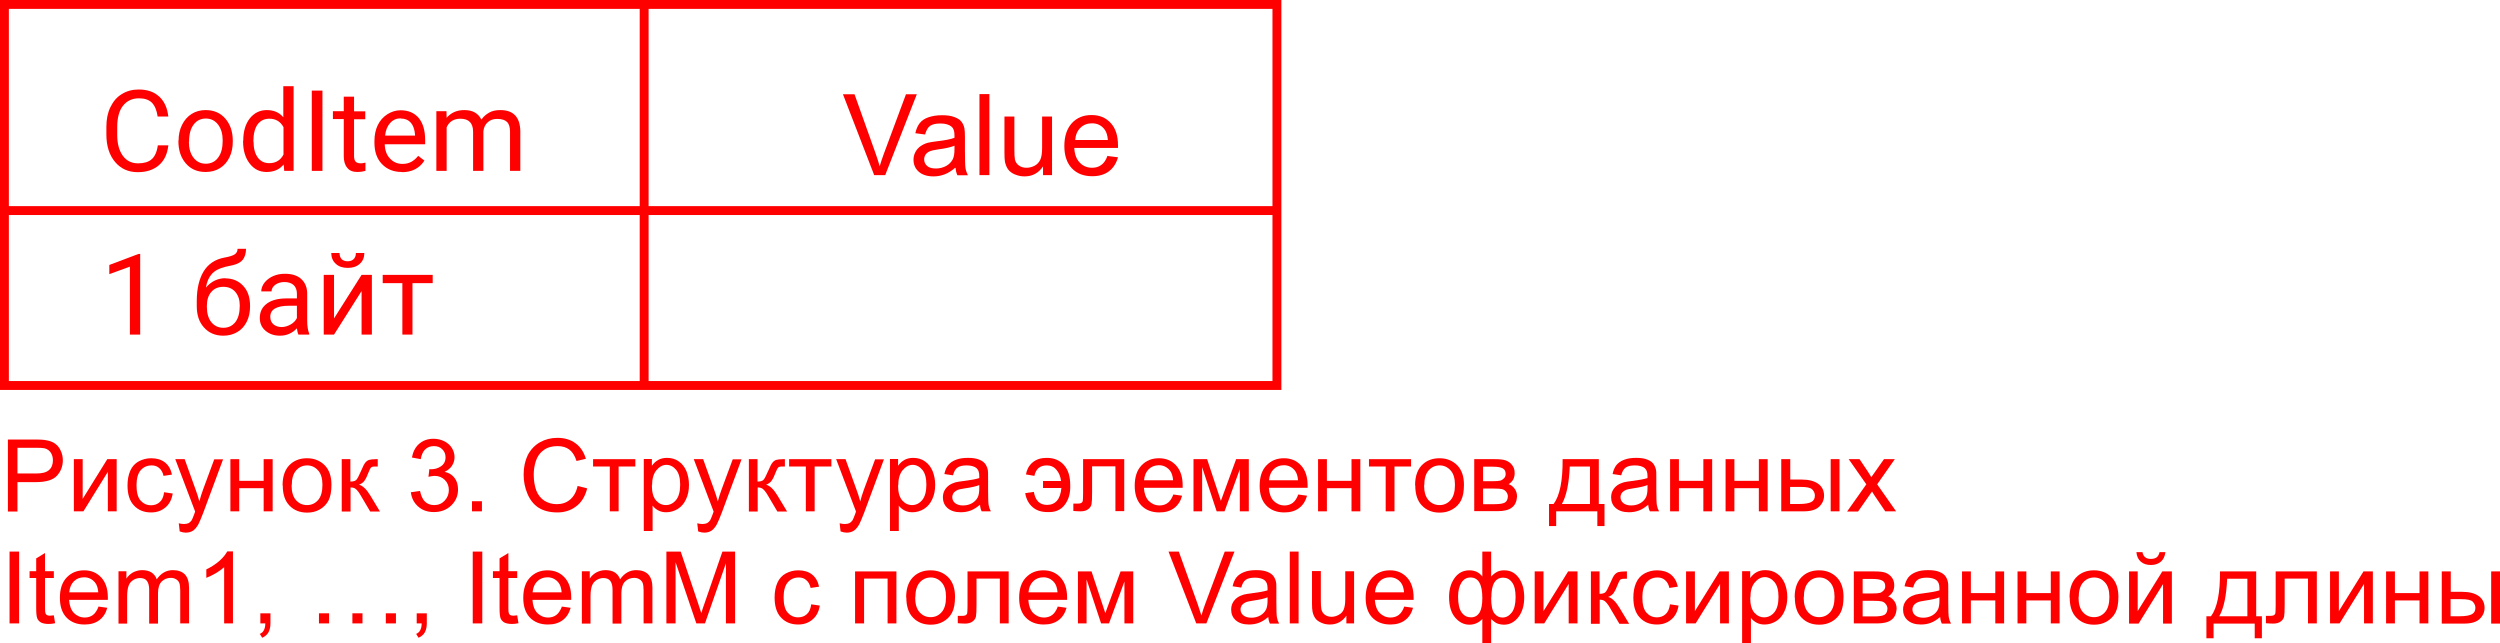 <?xml version="1.0" encoding="UTF-8"?> <!-- Creator: CorelDRAW X6 --> <svg xmlns="http://www.w3.org/2000/svg" xmlns:xlink="http://www.w3.org/1999/xlink" xml:space="preserve" width="1659px" height="427px" style="shape-rendering:geometricPrecision; text-rendering:geometricPrecision; image-rendering:optimizeQuality; fill-rule:evenodd; clip-rule:evenodd" viewBox="0 0 13607 3502"> <defs> <style type="text/css"> <![CDATA[ .str0 {stroke:red;stroke-width:48.428} .fil0 {fill:none} .fil1 {fill:red;fill-rule:nonzero} ]]> </style> </defs> <g id="Слой_x0020_1">  <rect class="fil0 str0" x="24" y="24" width="6926" height="2074"></rect> <line class="fil0 str0" x1="3506" y1="24" x2="3506" y2="2098"></line> <line class="fil0 str0" x1="24" y1="1146" x2="6950" y2="1146"></line> <path class="fil1" d="M916 792c-5,46 -22,82 -51,107 -29,25 -67,38 -115,38 -52,0 -93,-19 -124,-56 -31,-37 -47,-87 -47,-149l0 -42c0,-41 7,-76 22,-107 15,-31 35,-55 62,-71 27,-17 58,-25 92,-25 47,0 84,13 112,39 28,26 44,62 49,108l-58 0c-5,-35 -16,-60 -32,-76 -17,-16 -40,-23 -70,-23 -37,0 -66,14 -87,41 -21,27 -31,66 -31,116l0 42c0,48 10,85 30,113 20,28 48,42 83,42 32,0 57,-7 74,-22 17,-14 29,-40 34,-76l58 0z"></path> <path id="1" class="fil1" d="M972 765c0,-32 6,-60 19,-86 13,-26 30,-45 52,-59 22,-14 48,-21 76,-21 44,0 80,15 107,46 27,31 41,71 41,122l0 4c0,32 -6,60 -18,85 -12,25 -29,45 -52,59 -22,14 -48,21 -78,21 -44,0 -80,-15 -107,-46 -27,-31 -41,-71 -41,-122l0 -4zm56 6c0,36 8,65 25,87 17,22 39,33 67,33 28,0 51,-11 67,-33 17,-22 25,-53 25,-93 0,-36 -8,-64 -25,-87 -17,-22 -39,-33 -67,-33 -27,0 -50,11 -66,33 -17,22 -25,53 -25,94z"></path> <path id="2" class="fil1" d="M1324 765c0,-50 12,-90 35,-120 24,-30 55,-46 93,-46 38,0 68,13 90,39l0 -169 56 0 0 461 -51 0 -3 -35c-22,27 -53,41 -93,41 -38,0 -68,-15 -92,-46 -24,-31 -36,-71 -36,-121l0 -4zm56 6c0,37 8,66 23,86 15,21 36,31 63,31 35,0 61,-16 77,-47l0 -149c-17,-31 -42,-46 -77,-46 -27,0 -48,10 -64,31 -15,21 -23,52 -23,93z"></path> <polygon id="3" class="fil1" points="1755,930 1697,930 1697,493 1755,493 "></polygon> <path id="4" class="fil1" d="M1927 527l0 79 61 0 0 43 -61 0 0 201c0,13 3,23 8,29 5,6 15,10 28,10 6,0 15,-1 26,-4l0 45c-15,4 -29,6 -43,6 -25,0 -44,-7 -56,-23 -13,-15 -19,-36 -19,-64l0 -201 -59 0 0 -43 59 0 0 -79 56 0z"></path> <path id="5" class="fil1" d="M2187 936c-44,0 -80,-14 -108,-43 -28,-29 -41,-68 -41,-116l0 -10c0,-32 6,-61 18,-86 12,-25 30,-45 52,-59 22,-14 46,-22 72,-22 42,0 75,14 99,42 23,28 35,68 35,120l0 23 -220 0c1,32 10,58 28,77 18,20 41,30 68,30 20,0 36,-4 50,-12 14,-8 26,-19 36,-32l34 26c-27,42 -68,63 -123,63zm-7 -292c-22,0 -41,8 -56,25 -15,16 -25,39 -28,69l163 0 0 -4c-2,-28 -9,-50 -23,-66 -14,-16 -32,-23 -55,-23z"></path> <path id="6" class="fil1" d="M2430 605l1 36c24,-28 56,-42 96,-42 45,0 76,17 93,52 11,-16 25,-28 42,-38 17,-10 38,-14 61,-14 71,0 107,38 109,113l0 218 -56 0 0 -214c0,-23 -5,-41 -16,-52 -11,-11 -28,-17 -54,-17 -21,0 -38,6 -51,18 -14,12 -22,29 -24,50l0 215 -56 0 0 -213c0,-47 -23,-71 -69,-71 -36,0 -61,15 -75,47l0 237 -56 0 0 -325 53 0z"></path> <path class="fil1" d="M4758 953l-170 -440 63 0 114 320c9,26 17,50 23,72 7,-24 15,-48 24,-72l119 -320 59 0 -172 440 -61 0z"></path> <path id="1" class="fil1" d="M5199 913c-20,17 -39,29 -58,36 -19,7 -38,11 -60,11 -35,0 -62,-9 -81,-26 -19,-17 -28,-39 -28,-65 0,-16 4,-30 11,-43 7,-13 17,-23 28,-31 12,-8 24,-14 39,-18 11,-3 27,-5 48,-8 44,-5 76,-11 97,-19 0,-7 0,-12 0,-14 0,-22 -5,-37 -15,-46 -14,-12 -34,-18 -62,-18 -26,0 -44,5 -56,13 -12,9 -21,25 -27,47l-53 -7c5,-23 13,-41 24,-55 11,-14 27,-25 48,-32 21,-7 45,-11 73,-11 27,0 50,3 67,10 17,6 30,14 38,24 8,10 14,22 17,37 2,9 3,26 3,50l0 72c0,50 1,82 3,95 2,13 7,26 13,39l-57 0c-5,-11 -9,-25 -10,-40zm-4 -120c-20,8 -49,15 -89,20 -22,3 -38,7 -47,11 -9,4 -16,10 -21,17 -5,8 -8,16 -8,26 0,14 5,26 16,36 11,10 27,14 48,14 21,0 39,-5 56,-14 16,-9 28,-21 36,-37 6,-12 9,-30 9,-54l0 -20z"></path> <polygon id="2" class="fil1" points="5331,953 5331,512 5385,512 5385,953 "></polygon> <path id="3" class="fil1" d="M5677 953l0 -47c-25,36 -58,54 -101,54 -19,0 -36,-4 -53,-11 -16,-7 -28,-16 -36,-27 -8,-11 -13,-24 -17,-40 -2,-11 -3,-27 -3,-50l0 -198 54 0 0 177c0,28 1,47 3,57 3,14 11,25 22,33 11,8 24,12 41,12 16,0 31,-4 46,-12 14,-8 24,-20 30,-34 6,-14 9,-35 9,-62l0 -171 54 0 0 319 -49 0z"></path> <path id="4" class="fil1" d="M6029 849l56 7c-9,32 -25,58 -49,76 -24,18 -54,27 -91,27 -47,0 -83,-14 -111,-43 -27,-29 -41,-69 -41,-121 0,-54 14,-95 41,-125 28,-30 63,-44 107,-44 43,0 77,14 104,43 27,29 40,70 40,122 0,3 0,8 0,14l-238 0c2,35 12,62 30,80 18,19 40,28 67,28 20,0 37,-5 51,-16 14,-10 25,-27 33,-50zm-177 -87l178 0c-2,-27 -9,-47 -20,-60 -17,-21 -39,-31 -67,-31 -25,0 -46,8 -63,25 -17,17 -26,39 -28,67z"></path> <path class="fil1" d="M43 2783l0 -391 148 0c26,0 46,1 60,4 19,3 35,9 48,18 13,9 24,22 31,38 8,16 12,34 12,53 0,33 -11,61 -32,84 -21,23 -59,35 -115,35l-100 0 0 160 -52 0zm52 -206l101 0c34,0 57,-6 71,-19 14,-12 21,-30 21,-53 0,-16 -4,-30 -12,-42 -8,-12 -19,-19 -33,-23 -9,-2 -25,-3 -48,-3l-100 0 0 140z"></path> <polygon id="1" class="fil1" points="402,2499 450,2499 450,2715 584,2499 635,2499 635,2783 587,2783 587,2568 454,2783 402,2783 "></polygon> <path id="2" class="fil1" d="M893 2679l47 7c-5,32 -18,58 -40,76 -21,18 -47,27 -78,27 -39,0 -70,-13 -93,-38 -24,-25 -35,-62 -35,-109 0,-31 5,-57 15,-80 10,-23 26,-40 46,-51 21,-11 43,-17 68,-17 31,0 56,8 75,23 20,16 32,38 38,66l-46 7c-4,-19 -12,-33 -24,-43 -11,-10 -25,-14 -41,-14 -24,0 -44,9 -59,26 -15,17 -23,45 -23,82 0,38 7,66 22,83 15,17 34,26 57,26 19,0 35,-6 47,-17 13,-11 21,-29 24,-53z"></path> <path id="3" class="fil1" d="M978 2892l-5 -44c11,3 20,4 28,4 11,0 19,-2 26,-5 6,-4 12,-9 16,-15 3,-5 8,-17 15,-36 1,-3 2,-7 4,-12l-108 -285 51 0 59 164c8,21 15,43 21,66 6,-22 12,-43 20,-64l61 -165 48 0 -107 289c-12,31 -21,52 -27,64 -9,16 -18,27 -29,35 -11,7 -24,11 -40,11 -9,0 -20,-2 -31,-6z"></path> <polygon id="4" class="fil1" points="1254,2499 1302,2499 1302,2617 1435,2617 1435,2499 1484,2499 1484,2783 1435,2783 1435,2657 1302,2657 1302,2783 1254,2783 "></polygon> <path id="5" class="fil1" d="M1538 2641c0,-52 15,-91 44,-116 24,-21 54,-31 89,-31 39,0 71,13 96,38 25,25 37,61 37,106 0,36 -5,65 -16,86 -11,21 -27,37 -48,49 -21,12 -44,17 -68,17 -40,0 -72,-13 -96,-38 -25,-25 -37,-62 -37,-110zm49 0c0,36 8,63 24,81 16,18 36,27 60,27 24,0 44,-9 60,-27 16,-18 24,-46 24,-83 0,-35 -8,-62 -24,-79 -16,-18 -36,-27 -59,-27 -24,0 -44,9 -60,27 -16,18 -24,45 -24,81z"></path> <path id="6" class="fil1" d="M1859 2499l48 0 0 122c15,0 26,-3 32,-9 6,-6 15,-23 27,-51 9,-22 17,-37 23,-44 6,-7 13,-12 20,-14 8,-2 20,-4 37,-4l10 0 0 40 -13 0c-13,0 -21,2 -24,6 -4,4 -9,16 -17,35 -7,19 -14,31 -20,39 -6,7 -15,14 -28,19 21,6 41,25 61,58l53 88 -53 0 -52 -88c-10,-18 -20,-29 -27,-35 -8,-6 -17,-8 -28,-8l0 131 -48 0 0 -284z"></path> <path id="7" class="fil1" d="M2238 2679l48 -7c6,27 15,47 28,59 13,12 29,18 49,18 23,0 42,-8 57,-24 15,-16 23,-35 23,-58 0,-22 -7,-40 -22,-55 -14,-14 -33,-22 -55,-22 -9,0 -20,2 -34,5l5 -42c3,0 6,1 8,1 21,0 39,-5 55,-16 16,-11 25,-27 25,-49 0,-18 -6,-32 -18,-44 -12,-12 -27,-17 -46,-17 -19,0 -34,6 -47,18 -12,12 -20,30 -24,53l-48 -9c6,-32 19,-57 40,-75 21,-18 47,-27 78,-27 21,0 41,5 59,14 18,9 32,22 41,37 10,16 14,33 14,50 0,17 -5,32 -14,46 -9,14 -23,25 -40,33 23,5 41,16 54,33 13,17 19,38 19,63 0,34 -12,63 -37,87 -25,24 -56,36 -95,36 -34,0 -63,-10 -86,-31 -23,-21 -36,-47 -39,-80z"></path> <polygon id="8" class="fil1" points="2569,2783 2569,2728 2623,2728 2623,2783 "></polygon> <path id="9" class="fil1" d="M3144 2645l52 13c-11,43 -30,75 -59,97 -28,22 -63,34 -103,34 -42,0 -76,-9 -103,-26 -26,-17 -46,-42 -60,-75 -14,-33 -21,-68 -21,-105 0,-41 8,-76 23,-107 16,-30 38,-53 66,-69 29,-16 60,-24 95,-24 39,0 72,10 99,30 27,20 45,48 56,84l-51 12c-9,-28 -22,-49 -39,-62 -17,-13 -39,-19 -65,-19 -30,0 -55,7 -75,22 -20,14 -34,34 -42,58 -8,24 -12,49 -12,75 0,33 5,62 14,87 10,25 25,43 45,56 20,12 42,18 66,18 29,0 53,-8 73,-25 20,-17 34,-42 41,-75z"></path> <polygon id="10" class="fil1" points="3228,2499 3458,2499 3458,2539 3367,2539 3367,2783 3319,2783 3319,2539 3228,2539 "></polygon> <path id="11" class="fil1" d="M3504 2891l0 -393 44 0 0 37c10,-14 22,-25 35,-32 13,-7 29,-11 47,-11 24,0 46,6 64,19 18,12 32,30 42,53 9,23 14,47 14,75 0,29 -5,55 -16,78 -10,23 -26,41 -45,53 -20,12 -41,18 -63,18 -16,0 -30,-3 -43,-10 -13,-7 -23,-15 -31,-26l0 138 -48 0zm44 -249c0,36 7,63 22,81 15,17 33,26 54,26 21,0 40,-9 55,-27 15,-18 23,-46 23,-84 0,-36 -7,-63 -22,-81 -15,-18 -33,-27 -53,-27 -20,0 -38,10 -54,29 -16,19 -24,47 -24,83z"></path> <path id="12" class="fil1" d="M3800 2892l-5 -44c11,3 20,4 28,4 11,0 19,-2 26,-5 6,-4 12,-9 16,-15 3,-5 8,-17 15,-36 1,-3 2,-7 4,-12l-108 -285 51 0 59 164c8,21 15,43 21,66 6,-22 12,-43 20,-64l61 -165 48 0 -107 289c-12,31 -21,52 -27,64 -9,16 -18,27 -29,35 -11,7 -24,11 -40,11 -9,0 -20,-2 -31,-6z"></path> <path id="13" class="fil1" d="M4075 2499l48 0 0 122c15,0 26,-3 32,-9 6,-6 15,-23 27,-51 9,-22 17,-37 23,-44 6,-7 13,-12 20,-14 8,-2 20,-4 37,-4l10 0 0 40 -13 0c-13,0 -21,2 -24,6 -4,4 -9,16 -17,35 -7,19 -14,31 -20,39 -6,7 -15,14 -28,19 21,6 41,25 61,58l53 88 -53 0 -52 -88c-10,-18 -20,-29 -27,-35 -8,-6 -17,-8 -28,-8l0 131 -48 0 0 -284z"></path> <polygon id="14" class="fil1" points="4295,2499 4525,2499 4525,2539 4434,2539 4434,2783 4386,2783 4386,2539 4295,2539 "></polygon> <path id="15" class="fil1" d="M4575 2892l-5 -44c11,3 20,4 28,4 11,0 19,-2 26,-5 6,-4 12,-9 16,-15 3,-5 8,-17 15,-36 1,-3 2,-7 4,-12l-108 -285 51 0 59 164c8,21 15,43 21,66 6,-22 12,-43 20,-64l61 -165 48 0 -107 289c-12,31 -21,52 -27,64 -9,16 -18,27 -29,35 -11,7 -24,11 -40,11 -9,0 -20,-2 -31,-6z"></path> <path id="16" class="fil1" d="M4844 2891l0 -393 44 0 0 37c10,-14 22,-25 35,-32 13,-7 29,-11 47,-11 24,0 46,6 64,19 18,12 32,30 42,53 9,23 14,47 14,75 0,29 -5,55 -16,78 -10,23 -26,41 -45,53 -20,12 -41,18 -63,18 -16,0 -30,-3 -43,-10 -13,-7 -23,-15 -31,-26l0 138 -48 0zm44 -249c0,36 7,63 22,81 15,17 33,26 54,26 21,0 40,-9 55,-27 15,-18 23,-46 23,-84 0,-36 -7,-63 -22,-81 -15,-18 -33,-27 -53,-27 -20,0 -38,10 -54,29 -16,19 -24,47 -24,83z"></path> <path id="17" class="fil1" d="M5334 2747c-18,15 -35,26 -52,32 -16,6 -34,9 -53,9 -31,0 -55,-8 -72,-23 -17,-15 -25,-35 -25,-58 0,-14 3,-27 9,-38 6,-11 15,-21 25,-28 10,-7 22,-12 35,-16 9,-2 24,-5 43,-7 39,-5 68,-10 86,-16 0,-7 0,-11 0,-12 0,-19 -5,-33 -14,-41 -12,-11 -31,-16 -55,-16 -23,0 -39,4 -50,12 -11,8 -19,22 -24,42l-47 -7c4,-20 11,-36 21,-49 10,-12 24,-22 43,-29 18,-7 40,-10 65,-10 24,0 44,3 59,9 15,6 26,13 33,22 7,9 12,20 15,33 2,8 2,23 2,44l0 64c0,45 1,73 3,85 2,12 6,23 12,34l-50 0c-5,-10 -8,-22 -9,-36zm-4 -107c-17,7 -44,13 -79,18 -20,3 -34,6 -42,10 -8,4 -14,9 -19,15 -4,7 -7,14 -7,23 0,13 5,23 15,32 10,8 24,13 43,13 18,0 35,-4 49,-12 14,-8 25,-19 32,-33 5,-11 8,-27 8,-48l0 -17z"></path> <path id="18" class="fil1" d="M5677 2617l0 39 100 0c-3,31 -11,54 -24,69 -13,15 -31,23 -54,23 -41,0 -64,-24 -72,-71l-47 7c5,31 18,56 39,75 21,19 48,28 82,28 40,2 71,-10 93,-38 22,-28 33,-64 31,-110 0,-46 -11,-82 -34,-108 -23,-26 -54,-39 -94,-39 -32,0 -57,8 -77,25 -20,17 -31,38 -36,65l46 8c8,-38 30,-57 68,-57 21,0 39,8 52,24 14,16 22,36 25,61l-100 0z"></path> <path id="19" class="fil1" d="M5895 2499l224 0 0 283 -48 0 0 -244 -127 0 0 141c0,33 -1,55 -3,65 -2,10 -8,20 -18,27 -10,8 -24,12 -42,12 -11,0 -24,-1 -39,-2l0 -40 21 0c10,0 17,-1 21,-3 4,-2 7,-5 9,-10 1,-4 2,-19 2,-43l0 -187z"></path> <path id="20" class="fil1" d="M6384 2691l50 7c-8,29 -22,51 -43,67 -21,16 -48,24 -81,24 -41,0 -74,-13 -98,-38 -24,-25 -36,-61 -36,-107 0,-48 12,-85 37,-111 25,-26 56,-39 95,-39 38,0 69,13 93,39 24,26 36,62 36,109 0,3 0,7 0,13l-211 0c2,31 11,55 26,71 16,16 36,25 59,25 18,0 33,-5 45,-14 12,-9 22,-24 30,-45zm-157 -77l158 0c-2,-24 -8,-42 -18,-54 -15,-18 -35,-28 -59,-28 -22,0 -41,7 -56,22 -15,15 -23,35 -25,59z"></path> <polygon id="21" class="fil1" points="6496,2499 6570,2499 6645,2726 6728,2499 6797,2499 6797,2783 6748,2783 6748,2554 6665,2783 6622,2783 6543,2543 6543,2783 6496,2783 "></polygon> <path id="22" class="fil1" d="M7064 2691l50 7c-8,29 -22,51 -43,67 -21,16 -48,24 -81,24 -41,0 -74,-13 -98,-38 -24,-25 -36,-61 -36,-107 0,-48 12,-85 37,-111 25,-26 56,-39 95,-39 38,0 69,13 93,39 24,26 36,62 36,109 0,3 0,7 0,13l-211 0c2,31 11,55 26,71 16,16 36,25 59,25 18,0 33,-5 45,-14 12,-9 22,-24 30,-45zm-157 -77l158 0c-2,-24 -8,-42 -18,-54 -15,-18 -35,-28 -59,-28 -22,0 -41,7 -56,22 -15,15 -23,35 -25,59z"></path> <polygon id="23" class="fil1" points="7174,2499 7222,2499 7222,2617 7356,2617 7356,2499 7404,2499 7404,2783 7356,2783 7356,2657 7222,2657 7222,2783 7174,2783 "></polygon> <polygon id="24" class="fil1" points="7451,2499 7680,2499 7680,2539 7590,2539 7590,2783 7542,2783 7542,2539 7451,2539 "></polygon> <path id="25" class="fil1" d="M7702 2641c0,-52 15,-91 44,-116 24,-21 54,-31 89,-31 39,0 71,13 96,38 25,25 37,61 37,106 0,36 -5,65 -16,86 -11,21 -27,37 -48,49 -21,12 -44,17 -68,17 -40,0 -72,-13 -96,-38 -25,-25 -37,-62 -37,-110zm49 0c0,36 8,63 24,81 16,18 36,27 60,27 24,0 44,-9 60,-27 16,-18 24,-46 24,-83 0,-35 -8,-62 -24,-79 -16,-18 -36,-27 -59,-27 -24,0 -44,9 -60,27 -16,18 -24,45 -24,81z"></path> <path id="26" class="fil1" d="M8024 2499l111 0c27,0 47,2 61,7 13,5 25,13 34,25 10,12 14,27 14,44 0,14 -3,25 -8,35 -6,10 -14,19 -25,25 13,4 24,13 33,25 9,12 13,27 13,43 -2,27 -11,47 -29,60 -17,13 -43,19 -76,19l-128 0 0 -284zm48 120l51 0c20,0 34,-1 42,-3 8,-2 14,-6 21,-13 6,-6 9,-14 9,-23 0,-15 -5,-25 -16,-31 -11,-6 -29,-9 -54,-9l-53 0 0 80zm0 125l63 0c27,0 46,-3 56,-9 10,-6 15,-17 16,-33 0,-9 -3,-17 -9,-25 -6,-8 -14,-13 -23,-15 -9,-2 -25,-3 -45,-3l-58 0 0 85z"></path> <path id="27" class="fil1" d="M8504 2499l198 0 0 244 31 0 0 120 -39 0 0 -80 -224 0 0 80 -39 0 0 -120 25 0c34,-46 50,-127 49,-244zm40 40c-4,92 -18,160 -43,204l153 0 0 -204 -110 0z"></path> <path id="28" class="fil1" d="M8971 2747c-18,15 -35,26 -52,32 -16,6 -34,9 -53,9 -31,0 -55,-8 -72,-23 -17,-15 -25,-35 -25,-58 0,-14 3,-27 9,-38 6,-11 15,-21 25,-28 10,-7 22,-12 35,-16 9,-2 24,-5 43,-7 39,-5 68,-10 86,-16 0,-7 0,-11 0,-12 0,-19 -5,-33 -14,-41 -12,-11 -31,-16 -55,-16 -23,0 -39,4 -50,12 -11,8 -19,22 -24,42l-47 -7c4,-20 11,-36 21,-49 10,-12 24,-22 43,-29 18,-7 40,-10 65,-10 24,0 44,3 59,9 15,6 26,13 33,22 7,9 12,20 15,33 2,8 2,23 2,44l0 64c0,45 1,73 3,85 2,12 6,23 12,34l-50 0c-5,-10 -8,-22 -9,-36zm-4 -107c-17,7 -44,13 -79,18 -20,3 -34,6 -42,10 -8,4 -14,9 -19,15 -4,7 -7,14 -7,23 0,13 5,23 15,32 10,8 24,13 43,13 18,0 35,-4 49,-12 14,-8 25,-19 32,-33 5,-11 8,-27 8,-48l0 -17z"></path> <polygon id="29" class="fil1" points="9090,2499 9138,2499 9138,2617 9271,2617 9271,2499 9319,2499 9319,2783 9271,2783 9271,2657 9138,2657 9138,2783 9090,2783 "></polygon> <polygon id="30" class="fil1" points="9392,2499 9440,2499 9440,2617 9573,2617 9573,2499 9621,2499 9621,2783 9573,2783 9573,2657 9440,2657 9440,2783 9392,2783 "></polygon> <path id="31" class="fil1" d="M9964 2499l48 0 0 284 -48 0 0 -284zm-268 0l48 0 0 111 61 0c40,0 70,8 91,23 21,15 32,37 32,64 0,24 -9,44 -27,61 -18,17 -46,25 -86,25l-120 0 0 -284zm48 244l50 0c30,0 52,-4 65,-11 13,-7 19,-19 19,-35 0,-12 -5,-23 -14,-33 -10,-10 -31,-14 -64,-14l-57 0 0 93z"></path> <path id="32" class="fil1" d="M10054 2783l104 -147 -96 -137 59 0 45 67c8,13 15,23 19,31 8,-11 15,-22 22,-31l47 -67 59 0 -96 137 103 147 -59 0 -59 -87 -13 -21 -76 109 -59 0z"></path> <polygon id="33" class="fil1" points="52,3393 52,3002 104,3002 104,3393 "></polygon> <path id="34" class="fil1" d="M293 3350l7 42c-13,3 -26,4 -36,4 -17,0 -31,-3 -41,-8 -10,-6 -16,-13 -20,-22 -4,-9 -6,-28 -6,-57l0 -163 -36 0 0 -37 36 0 0 -70 48 -29 0 99 48 0 0 37 -48 0 0 166c0,14 1,23 3,27 2,4 4,7 8,9 4,2 9,3 16,3 5,0 12,-1 21,-2z"></path> <path id="35" class="fil1" d="M534 3301l50 7c-8,29 -22,51 -43,67 -21,16 -48,24 -81,24 -41,0 -74,-13 -98,-38 -24,-25 -36,-61 -36,-107 0,-48 12,-85 37,-111 25,-26 56,-39 95,-39 38,0 69,13 93,39 24,26 36,62 36,109 0,3 0,7 0,13l-211 0c2,31 11,55 26,71 16,16 36,25 59,25 18,0 33,-5 45,-14 12,-9 22,-24 30,-45zm-157 -77l158 0c-2,-24 -8,-42 -18,-54 -15,-18 -35,-28 -59,-28 -22,0 -41,7 -56,22 -15,15 -23,35 -25,59z"></path> <path id="36" class="fil1" d="M645 3393l0 -284 43 0 0 40c9,-14 21,-25 35,-33 15,-8 32,-13 50,-13 21,0 38,4 52,13 13,9 23,21 28,37 23,-33 52,-50 88,-50 28,0 50,8 65,23 15,16 23,40 23,72l0 195 -48 0 0 -179c0,-19 -2,-33 -5,-41 -3,-8 -9,-15 -17,-20 -8,-5 -18,-8 -29,-8 -20,0 -37,7 -50,20 -13,13 -20,35 -20,64l0 165 -48 0 0 -184c0,-21 -4,-37 -12,-48 -8,-11 -21,-16 -38,-16 -13,0 -26,4 -37,11 -11,7 -20,17 -25,31 -5,14 -8,33 -8,59l0 147 -48 0z"></path> <path id="37" class="fil1" d="M1268 3393l-48 0 0 -306c-12,11 -27,22 -46,33 -19,11 -36,19 -51,25l0 -46c27,-13 50,-28 71,-46 20,-18 34,-35 43,-52l31 0 0 393z"></path> <path id="38" class="fil1" d="M1417 3393l0 -55 55 0 0 55c0,20 -4,36 -11,49 -7,12 -18,22 -34,29l-13 -21c10,-4 18,-11 22,-20 5,-9 8,-21 8,-37l-27 0z"></path> <path id="39" class="fil1" d="M1736 3393l0 -55 55 0 0 55 -55 0zm182 0l0 -55 55 0 0 55 -55 0zm182 0l0 -55 55 0 0 55 -55 0z"></path> <path id="40" class="fil1" d="M2268 3393l0 -55 55 0 0 55c0,20 -4,36 -11,49 -7,12 -18,22 -34,29l-13 -21c10,-4 18,-11 22,-20 5,-9 8,-21 8,-37l-27 0z"></path> <polygon id="41" class="fil1" points="2573,3393 2573,3002 2625,3002 2625,3393 "></polygon> <path id="42" class="fil1" d="M2815 3350l7 42c-13,3 -26,4 -36,4 -17,0 -31,-3 -41,-8 -10,-6 -16,-13 -20,-22 -4,-9 -6,-28 -6,-57l0 -163 -36 0 0 -37 36 0 0 -70 48 -29 0 99 48 0 0 37 -48 0 0 166c0,14 1,23 3,27 2,4 4,7 8,9 4,2 9,3 16,3 5,0 12,-1 21,-2z"></path> <path id="43" class="fil1" d="M3056 3301l50 7c-8,29 -22,51 -43,67 -21,16 -48,24 -81,24 -41,0 -74,-13 -98,-38 -24,-25 -36,-61 -36,-107 0,-48 12,-85 37,-111 25,-26 56,-39 95,-39 38,0 69,13 93,39 24,26 36,62 36,109 0,3 0,7 0,13l-211 0c2,31 11,55 26,71 16,16 36,25 59,25 18,0 33,-5 45,-14 12,-9 22,-24 30,-45zm-157 -77l158 0c-2,-24 -8,-42 -18,-54 -15,-18 -35,-28 -59,-28 -22,0 -41,7 -56,22 -15,15 -23,35 -25,59z"></path> <path id="44" class="fil1" d="M3167 3393l0 -284 43 0 0 40c9,-14 21,-25 35,-33 15,-8 32,-13 50,-13 21,0 38,4 52,13 13,9 23,21 28,37 23,-33 52,-50 88,-50 28,0 50,8 65,23 15,16 23,40 23,72l0 195 -48 0 0 -179c0,-19 -2,-33 -5,-41 -3,-8 -9,-15 -17,-20 -8,-5 -18,-8 -29,-8 -20,0 -37,7 -50,20 -13,13 -20,35 -20,64l0 165 -48 0 0 -184c0,-21 -4,-37 -12,-48 -8,-11 -21,-16 -38,-16 -13,0 -26,4 -37,11 -11,7 -20,17 -25,31 -5,14 -8,33 -8,59l0 147 -48 0z"></path> <path id="45" class="fil1" d="M3627 3393l0 -391 78 0 93 277c9,26 15,45 19,58 4,-14 11,-35 21,-63l94 -272 69 0 0 391 -50 0 0 -327 -114 327 -47 0 -113 -333 0 333 -50 0z"></path> <path id="46" class="fil1" d="M4415 3289l47 7c-5,32 -18,58 -40,76 -21,18 -47,27 -78,27 -39,0 -70,-13 -93,-38 -24,-25 -35,-62 -35,-109 0,-31 5,-57 15,-80 10,-23 26,-40 46,-51 21,-11 43,-17 68,-17 31,0 56,8 75,23 20,16 32,38 38,66l-46 7c-4,-19 -12,-33 -24,-43 -11,-10 -25,-14 -41,-14 -24,0 -44,9 -59,26 -15,17 -23,45 -23,82 0,38 7,66 22,83 15,17 34,26 57,26 19,0 35,-6 47,-17 13,-11 21,-29 24,-53z"></path> <polygon id="47" class="fil1" points="4654,3110 4879,3110 4879,3393 4831,3393 4831,3149 4703,3149 4703,3393 4654,3393 "></polygon> <path id="48" class="fil1" d="M4932 3251c0,-52 15,-91 44,-116 24,-21 54,-31 89,-31 39,0 71,13 96,38 25,25 37,61 37,106 0,36 -5,65 -16,86 -11,21 -27,37 -48,49 -21,12 -44,17 -68,17 -40,0 -72,-13 -96,-38 -25,-25 -37,-62 -37,-110zm49 0c0,36 8,63 24,81 16,18 36,27 60,27 24,0 44,-9 60,-27 16,-18 24,-46 24,-83 0,-35 -8,-62 -24,-79 -16,-18 -36,-27 -59,-27 -24,0 -44,9 -60,27 -16,18 -24,45 -24,81z"></path> <path id="49" class="fil1" d="M5266 3110l224 0 0 283 -48 0 0 -244 -127 0 0 141c0,33 -1,55 -3,65 -2,10 -8,20 -18,27 -10,8 -24,12 -42,12 -11,0 -24,-1 -39,-2l0 -40 21 0c10,0 17,-1 21,-3 4,-2 7,-5 9,-10 1,-4 2,-19 2,-43l0 -187z"></path> <path id="50" class="fil1" d="M5755 3301l50 7c-8,29 -22,51 -43,67 -21,16 -48,24 -81,24 -41,0 -74,-13 -98,-38 -24,-25 -36,-61 -36,-107 0,-48 12,-85 37,-111 25,-26 56,-39 95,-39 38,0 69,13 93,39 24,26 36,62 36,109 0,3 0,7 0,13l-211 0c2,31 11,55 26,71 16,16 36,25 59,25 18,0 33,-5 45,-14 12,-9 22,-24 30,-45zm-157 -77l158 0c-2,-24 -8,-42 -18,-54 -15,-18 -35,-28 -59,-28 -22,0 -41,7 -56,22 -15,15 -23,35 -25,59z"></path> <polygon id="51" class="fil1" points="5867,3110 5941,3110 6016,3337 6099,3110 6168,3110 6168,3393 6120,3393 6120,3165 6036,3393 5993,3393 5914,3154 5914,3393 5867,3393 "></polygon> <path id="52" class="fil1" d="M6511 3393l-151 -391 56 0 102 284c8,23 15,44 21,64 6,-21 13,-43 21,-64l106 -284 53 0 -153 391 -54 0z"></path> <path id="53" class="fil1" d="M6903 3358c-18,15 -35,26 -52,32 -16,6 -34,9 -53,9 -31,0 -55,-8 -72,-23 -17,-15 -25,-35 -25,-58 0,-14 3,-27 9,-38 6,-11 15,-21 25,-28 10,-7 22,-12 35,-16 9,-2 24,-5 43,-7 39,-5 68,-10 86,-16 0,-7 0,-11 0,-12 0,-19 -5,-33 -14,-41 -12,-11 -31,-16 -55,-16 -23,0 -39,4 -50,12 -11,8 -19,22 -24,42l-47 -7c4,-20 11,-36 21,-49 10,-12 24,-22 43,-29 18,-7 40,-10 65,-10 24,0 44,3 59,9 15,6 26,13 33,22 7,9 12,20 15,33 2,8 2,23 2,44l0 64c0,45 1,73 3,85 2,12 6,23 12,34l-50 0c-5,-10 -8,-22 -9,-36zm-4 -107c-17,7 -44,13 -79,18 -20,3 -34,6 -42,10 -8,4 -14,9 -19,15 -4,7 -7,14 -7,23 0,13 5,23 15,32 10,8 24,13 43,13 18,0 35,-4 49,-12 14,-8 25,-19 32,-33 5,-11 8,-27 8,-48l0 -17z"></path> <polygon id="54" class="fil1" points="7020,3393 7020,3002 7068,3002 7068,3393 "></polygon> <path id="55" class="fil1" d="M7328 3393l0 -42c-22,32 -52,48 -90,48 -17,0 -32,-3 -47,-10 -14,-6 -25,-14 -32,-24 -7,-10 -12,-22 -15,-36 -2,-9 -3,-24 -3,-45l0 -176 48 0 0 157c0,25 1,42 3,51 3,13 9,22 19,30 10,7 22,11 36,11 14,0 28,-4 40,-11 13,-7 22,-17 27,-30 5,-13 8,-31 8,-55l0 -152 48 0 0 284 -43 0z"></path> <path id="56" class="fil1" d="M7641 3301l50 7c-8,29 -22,51 -43,67 -21,16 -48,24 -81,24 -41,0 -74,-13 -98,-38 -24,-25 -36,-61 -36,-107 0,-48 12,-85 37,-111 25,-26 56,-39 95,-39 38,0 69,13 93,39 24,26 36,62 36,109 0,3 0,7 0,13l-211 0c2,31 11,55 26,71 16,16 36,25 59,25 18,0 33,-5 45,-14 12,-9 22,-24 30,-45zm-157 -77l158 0c-2,-24 -8,-42 -18,-54 -15,-18 -35,-28 -59,-28 -22,0 -41,7 -56,22 -15,15 -23,35 -25,59z"></path> <path id="57" class="fil1" d="M8068 3002l48 0 0 136c10,-11 21,-20 33,-26 12,-6 25,-8 38,-8 34,0 60,14 80,42 20,28 29,63 29,106 0,44 -11,80 -32,107 -21,27 -47,41 -79,41 -10,0 -21,-2 -31,-5 -11,-3 -23,-12 -38,-26l0 134 -48 0 0 -134c-10,10 -20,18 -32,23 -12,5 -24,8 -38,8 -30,0 -56,-13 -78,-39 -22,-26 -33,-63 -33,-112 0,-41 10,-75 30,-103 20,-28 47,-42 81,-42 14,0 27,3 39,8 12,6 22,14 31,26l0 -136zm48 251c0,43 6,71 18,86 12,15 26,22 44,22 19,0 36,-9 50,-27 14,-18 21,-46 21,-84 0,-36 -6,-63 -19,-80 -13,-18 -29,-26 -49,-26 -21,0 -37,9 -48,27 -11,18 -16,46 -16,82zm-180 -5c0,40 7,69 20,86 13,18 30,26 50,26 21,0 36,-9 47,-26 10,-18 15,-44 15,-79 0,-37 -5,-65 -16,-84 -11,-19 -27,-28 -49,-28 -20,0 -36,9 -48,27 -12,18 -19,44 -19,77z"></path> <polygon id="58" class="fil1" points="8353,3110 8401,3110 8401,3326 8535,3110 8586,3110 8586,3393 8538,3393 8538,3178 8405,3393 8353,3393 "></polygon> <path id="59" class="fil1" d="M8658 3110l48 0 0 122c15,0 26,-3 32,-9 6,-6 15,-23 27,-51 9,-22 17,-37 23,-44 6,-7 13,-12 20,-14 8,-2 20,-4 37,-4l10 0 0 40 -13 0c-13,0 -21,2 -24,6 -4,4 -9,16 -17,35 -7,19 -14,31 -20,39 -6,7 -15,14 -28,19 21,6 41,25 61,58l53 88 -53 0 -52 -88c-10,-18 -20,-29 -27,-35 -8,-6 -17,-8 -28,-8l0 131 -48 0 0 -284z"></path> <path id="60" class="fil1" d="M9089 3289l47 7c-5,32 -18,58 -40,76 -21,18 -47,27 -78,27 -39,0 -70,-13 -93,-38 -24,-25 -35,-62 -35,-109 0,-31 5,-57 15,-80 10,-23 26,-40 46,-51 21,-11 43,-17 68,-17 31,0 56,8 75,23 20,16 32,38 38,66l-46 7c-4,-19 -12,-33 -24,-43 -11,-10 -25,-14 -41,-14 -24,0 -44,9 -59,26 -15,17 -23,45 -23,82 0,38 7,66 22,83 15,17 34,26 57,26 19,0 35,-6 47,-17 13,-11 21,-29 24,-53z"></path> <polygon id="61" class="fil1" points="9177,3110 9225,3110 9225,3326 9359,3110 9410,3110 9410,3393 9362,3393 9362,3178 9229,3393 9177,3393 "></polygon> <path id="62" class="fil1" d="M9482 3502l0 -393 44 0 0 37c10,-14 22,-25 35,-32 13,-7 29,-11 47,-11 24,0 46,6 64,19 18,12 32,30 42,53 9,23 14,47 14,75 0,29 -5,55 -16,78 -10,23 -26,41 -45,53 -20,12 -41,18 -63,18 -16,0 -30,-3 -43,-10 -13,-7 -23,-15 -31,-26l0 138 -48 0zm44 -249c0,36 7,63 22,81 15,17 33,26 54,26 21,0 40,-9 55,-27 15,-18 23,-46 23,-84 0,-36 -7,-63 -22,-81 -15,-18 -33,-27 -53,-27 -20,0 -38,10 -54,29 -16,19 -24,47 -24,83z"></path> <path id="63" class="fil1" d="M9768 3251c0,-52 15,-91 44,-116 24,-21 54,-31 89,-31 39,0 71,13 96,38 25,25 37,61 37,106 0,36 -5,65 -16,86 -11,21 -27,37 -48,49 -21,12 -44,17 -68,17 -40,0 -72,-13 -96,-38 -25,-25 -37,-62 -37,-110zm49 0c0,36 8,63 24,81 16,18 36,27 60,27 24,0 44,-9 60,-27 16,-18 24,-46 24,-83 0,-35 -8,-62 -24,-79 -16,-18 -36,-27 -59,-27 -24,0 -44,9 -60,27 -16,18 -24,45 -24,81z"></path> <path id="64" class="fil1" d="M10090 3110l111 0c27,0 47,2 61,7 13,5 25,13 34,25 10,12 14,27 14,44 0,14 -3,25 -8,35 -6,10 -14,19 -25,25 13,4 24,13 33,25 9,12 13,27 13,43 -2,27 -11,47 -29,60 -17,13 -43,19 -76,19l-128 0 0 -284zm48 120l51 0c20,0 34,-1 42,-3 8,-2 14,-6 21,-13 6,-6 9,-14 9,-23 0,-15 -5,-25 -16,-31 -11,-6 -29,-9 -54,-9l-53 0 0 80zm0 125l63 0c27,0 46,-3 56,-9 10,-6 15,-17 16,-33 0,-9 -3,-17 -9,-25 -6,-8 -14,-13 -23,-15 -9,-2 -25,-3 -45,-3l-58 0 0 85z"></path> <path id="65" class="fil1" d="M10560 3358c-18,15 -35,26 -52,32 -16,6 -34,9 -53,9 -31,0 -55,-8 -72,-23 -17,-15 -25,-35 -25,-58 0,-14 3,-27 9,-38 6,-11 15,-21 25,-28 10,-7 22,-12 35,-16 9,-2 24,-5 43,-7 39,-5 68,-10 86,-16 0,-7 0,-11 0,-12 0,-19 -5,-33 -14,-41 -12,-11 -31,-16 -55,-16 -23,0 -39,4 -50,12 -11,8 -19,22 -24,42l-47 -7c4,-20 11,-36 21,-49 10,-12 24,-22 43,-29 18,-7 40,-10 65,-10 24,0 44,3 59,9 15,6 26,13 33,22 7,9 12,20 15,33 2,8 2,23 2,44l0 64c0,45 1,73 3,85 2,12 6,23 12,34l-50 0c-5,-10 -8,-22 -9,-36zm-4 -107c-17,7 -44,13 -79,18 -20,3 -34,6 -42,10 -8,4 -14,9 -19,15 -4,7 -7,14 -7,23 0,13 5,23 15,32 10,8 24,13 43,13 18,0 35,-4 49,-12 14,-8 25,-19 32,-33 5,-11 8,-27 8,-48l0 -17z"></path> <polygon id="66" class="fil1" points="10679,3110 10727,3110 10727,3228 10860,3228 10860,3110 10908,3110 10908,3393 10860,3393 10860,3268 10727,3268 10727,3393 10679,3393 "></polygon> <polygon id="67" class="fil1" points="10981,3110 11029,3110 11029,3228 11162,3228 11162,3110 11210,3110 11210,3393 11162,3393 11162,3268 11029,3268 11029,3393 10981,3393 "></polygon> <path id="68" class="fil1" d="M11264 3251c0,-52 15,-91 44,-116 24,-21 54,-31 89,-31 39,0 71,13 96,38 25,25 37,61 37,106 0,36 -5,65 -16,86 -11,21 -27,37 -48,49 -21,12 -44,17 -68,17 -40,0 -72,-13 -96,-38 -25,-25 -37,-62 -37,-110zm49 0c0,36 8,63 24,81 16,18 36,27 60,27 24,0 44,-9 60,-27 16,-18 24,-46 24,-83 0,-35 -8,-62 -24,-79 -16,-18 -36,-27 -59,-27 -24,0 -44,9 -60,27 -16,18 -24,45 -24,81z"></path> <path id="69" class="fil1" d="M11587 3110l48 0 0 216 134 -216 52 0 0 284 -48 0 0 -215 -133 215 -52 0 0 -284zm166 -105l33 0c-3,23 -11,40 -25,52 -14,12 -32,18 -54,18 -23,0 -41,-6 -55,-18 -14,-12 -22,-29 -24,-52l33 0c2,12 7,22 15,28 7,6 17,9 30,9 14,0 25,-3 33,-9 7,-6 12,-15 15,-28z"></path> <path id="70" class="fil1" d="M12082 3110l198 0 0 244 31 0 0 120 -39 0 0 -80 -224 0 0 80 -39 0 0 -120 25 0c34,-46 50,-127 49,-244zm40 40c-4,92 -18,160 -43,204l153 0 0 -204 -110 0z"></path> <path id="71" class="fil1" d="M12386 3110l224 0 0 283 -48 0 0 -244 -127 0 0 141c0,33 -1,55 -3,65 -2,10 -8,20 -18,27 -10,8 -24,12 -42,12 -11,0 -24,-1 -39,-2l0 -40 21 0c10,0 17,-1 21,-3 4,-2 7,-5 9,-10 1,-4 2,-19 2,-43l0 -187z"></path> <polygon id="72" class="fil1" points="12682,3110 12730,3110 12730,3326 12864,3110 12915,3110 12915,3393 12867,3393 12867,3178 12734,3393 12682,3393 "></polygon> <polygon id="73" class="fil1" points="12987,3110 13035,3110 13035,3228 13169,3228 13169,3110 13217,3110 13217,3393 13169,3393 13169,3268 13035,3268 13035,3393 12987,3393 "></polygon> <path id="74" class="fil1" d="M13559 3110l48 0 0 284 -48 0 0 -284zm-268 0l48 0 0 111 61 0c40,0 70,8 91,23 21,15 32,37 32,64 0,24 -9,44 -27,61 -18,17 -46,25 -86,25l-120 0 0 -284zm48 244l50 0c30,0 52,-4 65,-11 13,-7 19,-19 19,-35 0,-12 -5,-23 -14,-33 -10,-10 -31,-14 -64,-14l-57 0 0 93z"></path> <polygon class="fil1" points="763,1821 707,1821 707,1451 595,1492 595,1442 754,1382 763,1382 "></polygon> <path id="1" class="fil1" d="M1226 1515c41,0 73,14 98,41 25,27 37,63 37,108l0 5c0,31 -6,58 -18,82 -12,24 -29,43 -51,56 -22,13 -48,20 -76,20 -44,0 -79,-15 -105,-44 -27,-29 -40,-68 -40,-117l0 -27c0,-68 13,-122 38,-163 25,-40 63,-65 112,-74 28,-5 47,-11 57,-18 10,-7 15,-17 15,-30l46 0c0,25 -6,44 -17,59 -11,14 -29,24 -54,30l-41 9c-33,8 -58,21 -74,39 -17,19 -27,43 -32,74 29,-34 65,-51 108,-51zm-11 46c-27,0 -49,9 -65,28 -16,18 -24,44 -24,76l0 5c0,35 8,63 24,83 16,20 38,31 65,31 28,0 49,-10 66,-31 16,-21 24,-50 24,-90 0,-31 -8,-55 -24,-74 -16,-19 -38,-28 -66,-28z"></path> <path id="2" class="fil1" d="M1624 1821c-3,-6 -6,-18 -8,-34 -26,27 -57,40 -92,40 -32,0 -58,-9 -79,-27 -21,-18 -31,-41 -31,-69 0,-34 13,-60 39,-79 26,-19 62,-28 109,-28l54 0 0 -26c0,-19 -6,-35 -17,-46 -12,-11 -29,-17 -51,-17 -20,0 -36,5 -50,15 -13,10 -20,22 -20,36l-56 0c0,-16 6,-32 17,-47 12,-15 27,-27 47,-36 20,-9 41,-13 65,-13 37,0 67,9 88,28 21,19 32,44 33,77l0 150c0,30 4,54 11,71l0 5 -58 0zm-92 -41c17,0 34,-5 50,-14 16,-9 27,-21 34,-35l0 -67 -43 0c-68,0 -102,20 -102,60 0,18 6,31 17,41 12,10 27,15 45,15z"></path> <path id="3" class="fil1" d="M1968 1496l56 0 0 325 -56 0 0 -237 -150 237 -56 0 0 -325 56 0 0 237 150 -237zm15 -119c0,24 -8,44 -25,59 -17,15 -38,22 -65,22 -27,0 -49,-7 -65,-22 -17,-15 -25,-35 -25,-59l45 0c0,14 4,25 11,33 8,8 19,12 33,12 14,0 25,-4 33,-12 8,-8 12,-19 12,-33l45 0z"></path> <polygon id="4" class="fil1" points="2355,1541 2245,1541 2245,1821 2190,1821 2190,1541 2083,1541 2083,1496 2355,1496 "></polygon> </g> </svg> 
